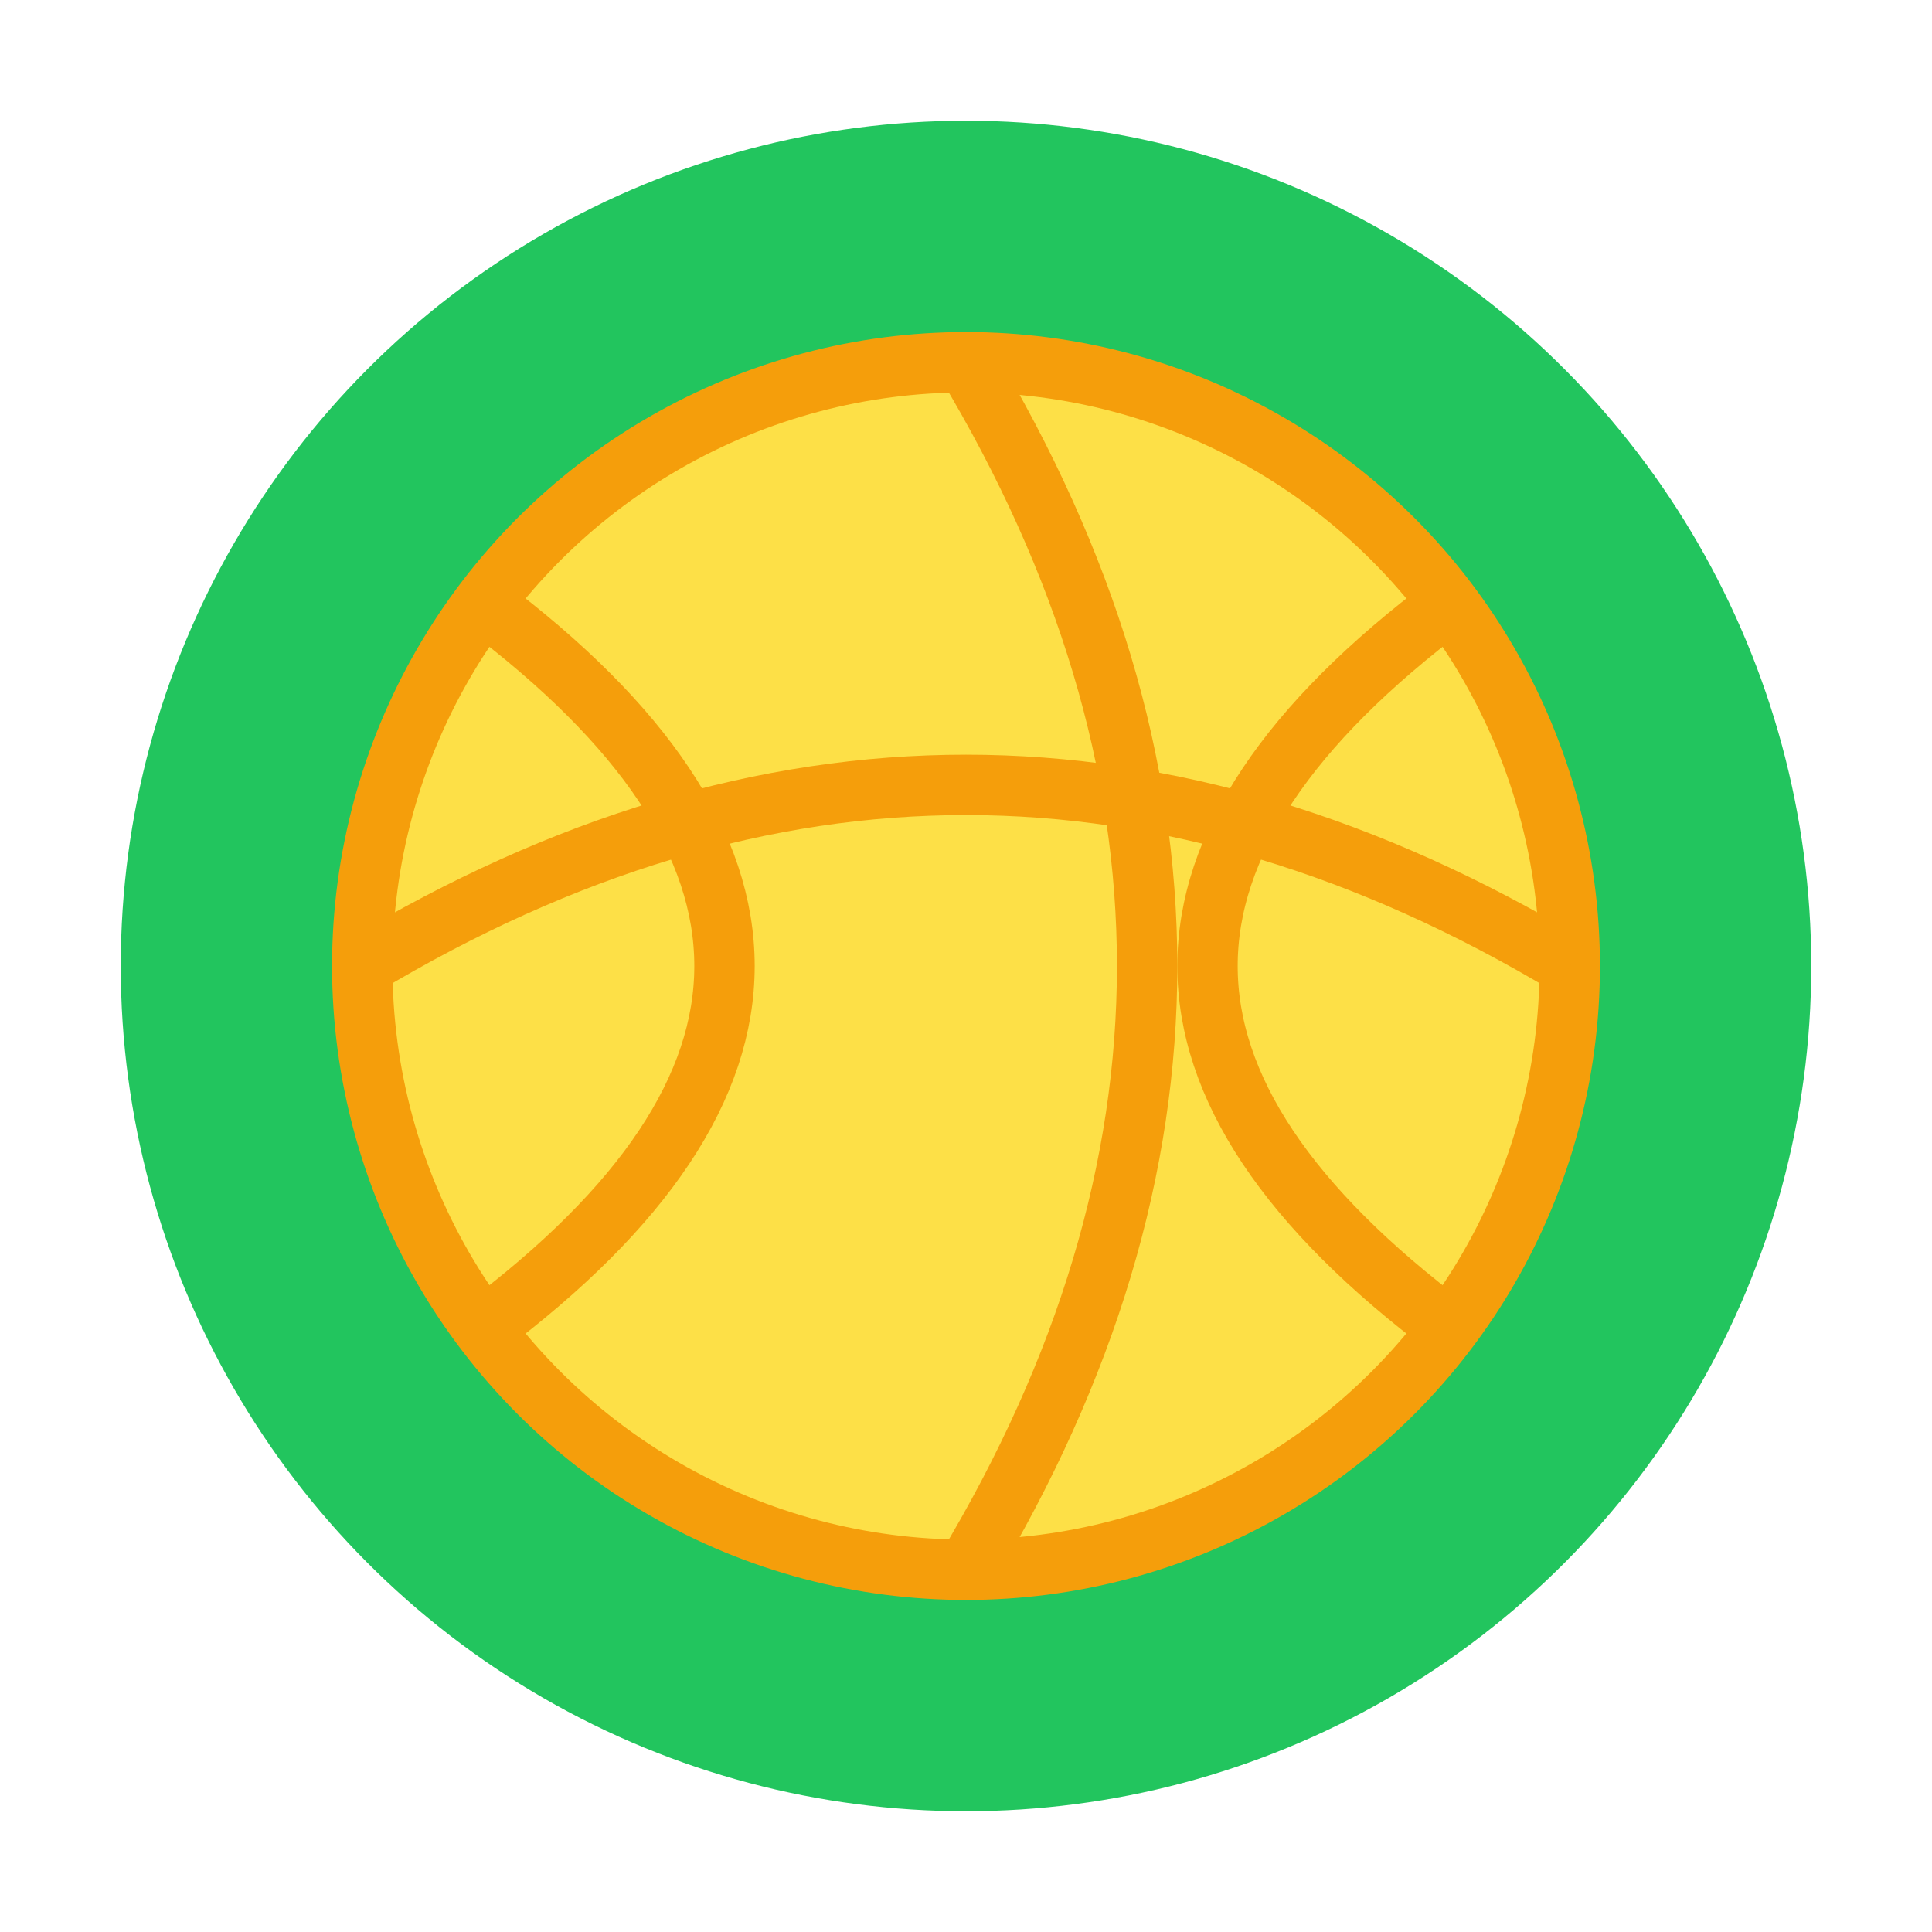 <svg xmlns="http://www.w3.org/2000/svg" viewBox="0 0 32 32">
  <circle cx="16" cy="16" r="14" fill="#22c55e"/>
  <circle cx="16" cy="16" r="10" fill="#fde047" stroke="#f59e0b" stroke-width="1"/>
  <path d="M16 6 Q22 16 16 26" fill="none" stroke="#f59e0b" stroke-width="1"/>
  <path d="M6 16 Q16 10 26 16" fill="none" stroke="#f59e0b" stroke-width="1"/>
  <path d="M8 10 Q16 16 8 22" fill="none" stroke="#f59e0b" stroke-width="1"/>
  <path d="M24 10 Q16 16 24 22" fill="none" stroke="#f59e0b" stroke-width="1"/>
</svg>
